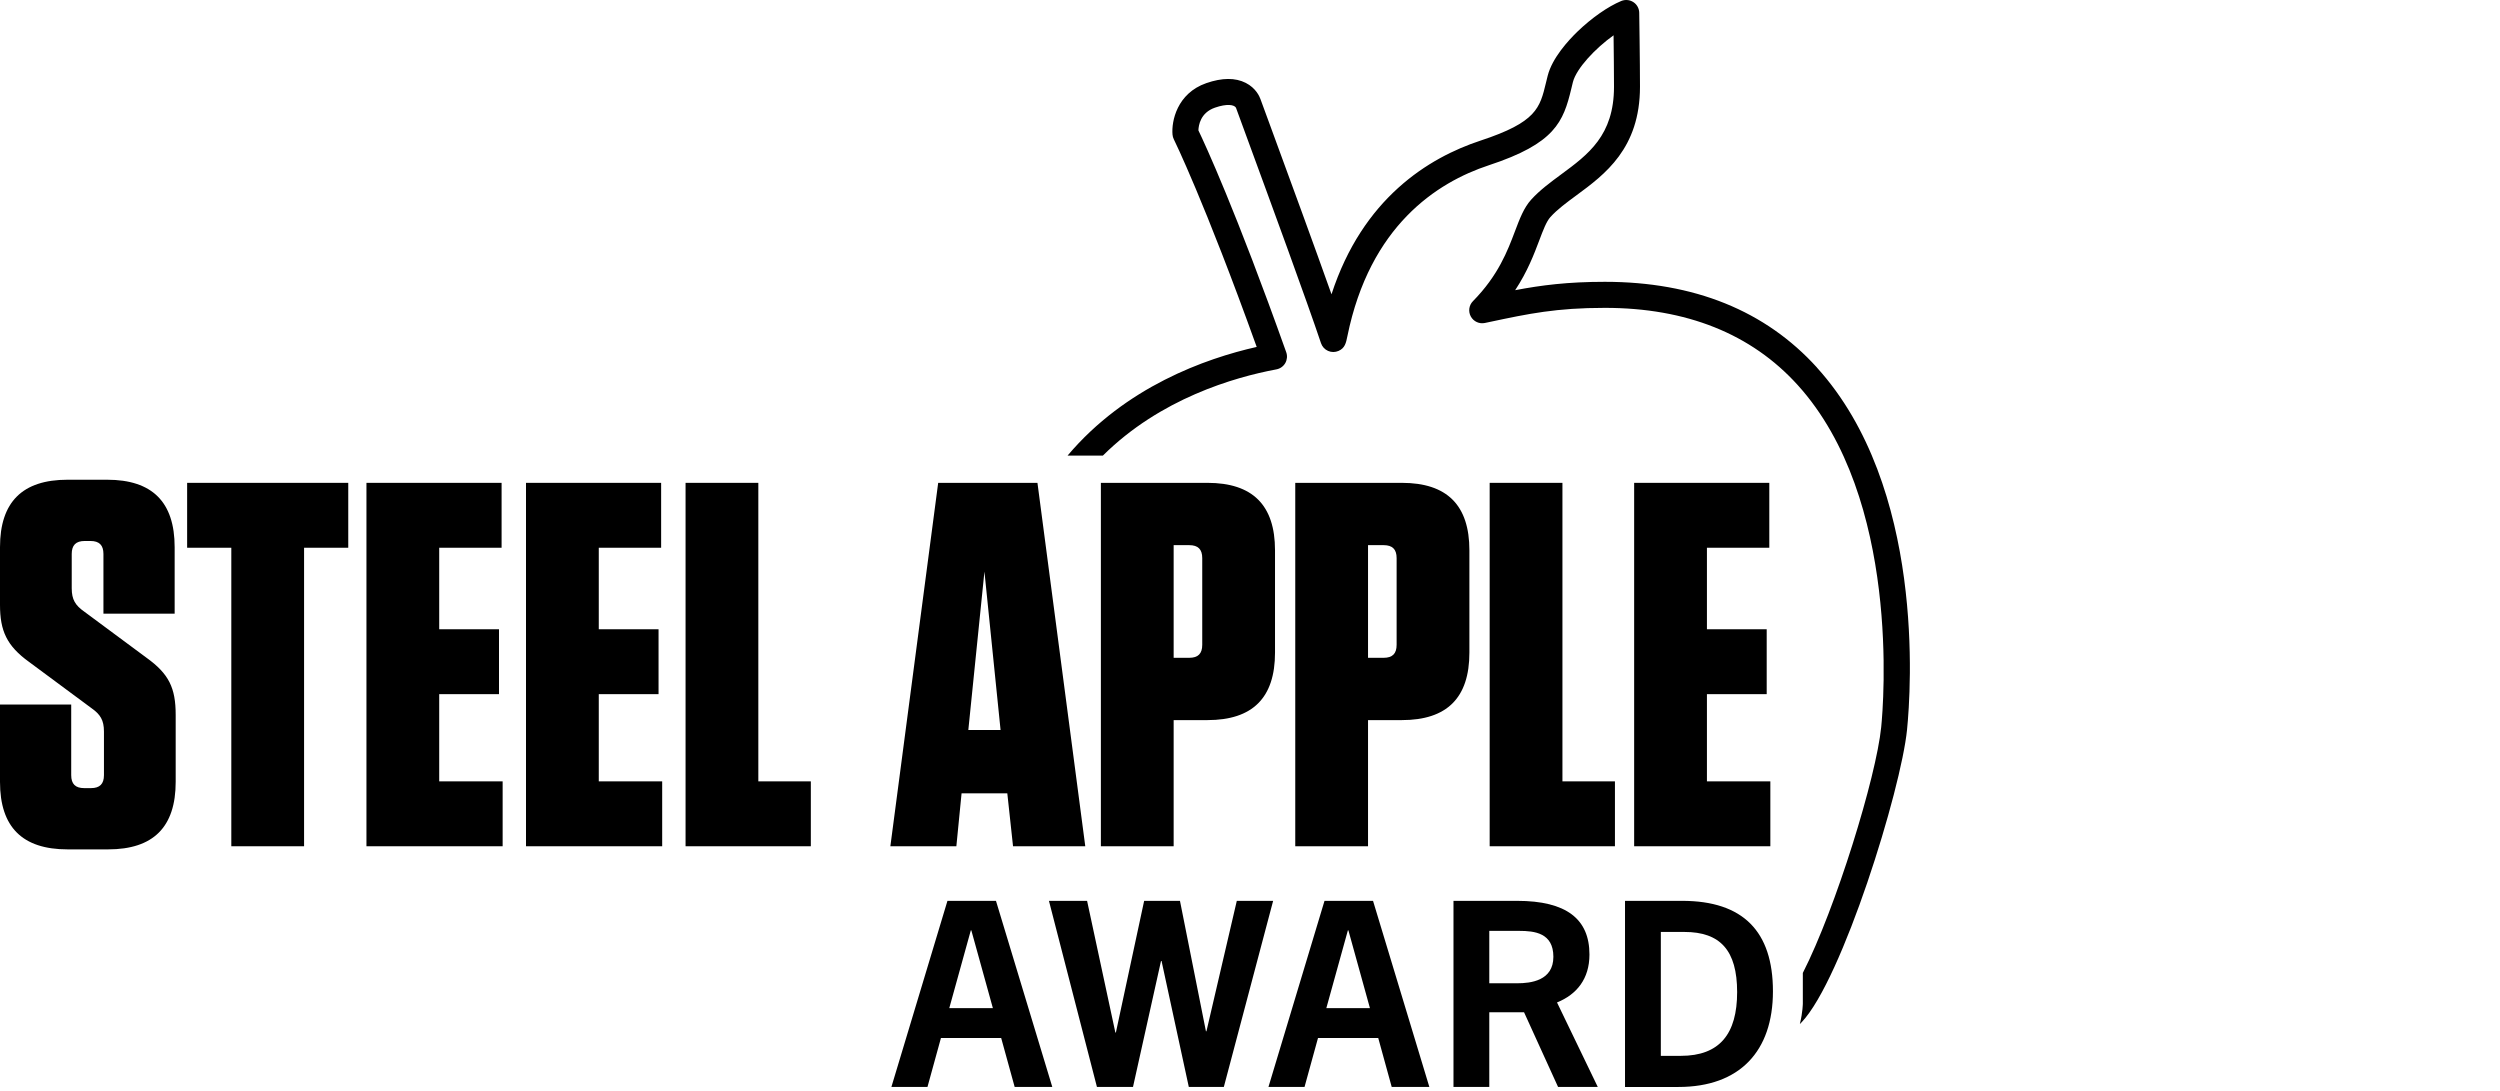 <svg width="165" height="72" viewBox="0 0 165 72" fill="none" xmlns="http://www.w3.org/2000/svg">
<path d="M11.595 47.184V51.604C11.595 54.586 10.12 56.059 7.136 56.059H4.46C1.475 56.059 0 54.586 0 51.604V46.499H4.7V51.159C4.7 51.742 4.974 52.016 5.558 52.016H6.003C6.587 52.016 6.861 51.742 6.861 51.159V48.281C6.861 47.527 6.621 47.15 6.038 46.739L1.921 43.689C0.446 42.627 0 41.633 0 39.92V36.117C0 33.136 1.475 31.662 4.46 31.662H7.067C10.052 31.662 11.527 33.136 11.527 36.117V40.502H6.827V36.562C6.827 35.98 6.552 35.705 5.969 35.705H5.592C5.009 35.705 4.734 35.98 4.734 36.562V38.824C4.734 39.577 4.974 39.954 5.558 40.365L9.674 43.415C11.149 44.477 11.595 45.402 11.595 47.184Z" fill="black"/>
<path d="M15.267 55.853V36.151H12.351V31.868H22.985V36.151H20.069V55.853H15.267Z" fill="black"/>
<path d="M33.105 31.868V36.151H28.988V41.531H32.934V45.814H28.988V51.57H33.174V55.853H24.186V31.868H33.105Z" fill="black"/>
<path d="M43.635 31.868V36.151H39.519V41.531H43.464V45.814H39.519V51.57H43.704V55.853H34.716V31.868H43.635Z" fill="black"/>
<path d="M50.05 31.868V51.57H53.515V55.853H45.247V31.868H50.05Z" fill="black"/>
<path d="M66.86 55.853L66.482 52.358H63.464L63.12 55.853H58.764L61.92 31.868H68.472L71.628 55.853H66.86ZM63.91 48.178H66.037L64.973 37.727L63.91 48.178Z" fill="black"/>
<path d="M77.461 55.853H72.658V31.868H79.691C82.675 31.868 84.151 33.341 84.151 36.322V43.073C84.151 46.054 82.675 47.527 79.691 47.527H77.461V55.853ZM78.49 35.98H77.461V43.415H78.49C79.073 43.415 79.348 43.141 79.348 42.559V36.836C79.348 36.254 79.073 35.98 78.49 35.98Z" fill="black"/>
<path d="M90.29 55.853H85.487V31.868H92.52C95.504 31.868 96.98 33.341 96.98 36.322V43.073C96.98 46.054 95.504 47.527 92.52 47.527H90.29V55.853ZM91.319 35.98H90.29V43.415H91.319C91.903 43.415 92.177 43.141 92.177 42.559V36.836C92.177 36.254 91.903 35.98 91.319 35.98Z" fill="black"/>
<path d="M103.121 31.868V51.57H106.586V55.853H98.318V31.868H103.121Z" fill="black"/>
<path d="M116.774 31.868V36.151H112.657V41.531H116.602V45.814H112.657V51.57H116.843V55.853H107.854V31.868H116.774Z" fill="black"/>
<path d="M66.968 71.739L66.077 68.506H62.103L61.213 71.739H58.832L62.532 59.456H65.734L69.451 71.739H66.968ZM62.652 66.537H65.53L64.108 61.404H64.074L62.652 66.537Z" fill="black"/>
<path d="M78.461 71.739L76.662 63.424H76.627L74.778 71.739H72.398L69.23 59.456H71.748L73.614 68.148H73.648L75.514 59.456H77.878L79.591 68.062H79.626L81.629 59.456H84.027L80.773 71.739H78.461Z" fill="black"/>
<path d="M91.853 71.739L90.963 68.506H86.989L86.099 71.739H83.718L87.418 59.456H90.62L94.337 71.739H91.853ZM87.538 66.537H90.416L88.994 61.404H88.96L87.538 66.537Z" fill="black"/>
<path d="M102.832 71.739L100.588 66.811H98.293V71.739H95.93V59.456H100.125C103.379 59.456 104.904 60.654 104.904 62.998C104.904 64.606 104.065 65.633 102.763 66.162L105.453 71.739H102.832ZM100.142 64.896C101.033 64.896 102.523 64.725 102.523 63.15C102.523 61.576 101.29 61.438 100.262 61.438H98.293V64.894H100.142V64.896Z" fill="black"/>
<path d="M107.251 71.739V59.456H111.019C115.045 59.456 117.014 61.474 117.014 65.427C117.014 69.379 114.822 71.74 110.779 71.74H107.251V71.739ZM110.934 69.686C113.503 69.686 114.651 68.232 114.651 65.478C114.651 62.725 113.537 61.509 111.174 61.509H109.615V69.686H110.934Z" fill="black"/>
<path d="M119.92 24.258C116.519 20.504 111.808 18.6 105.92 18.6C103.464 18.6 101.735 18.823 100.001 19.152C100.817 17.915 101.249 16.774 101.594 15.859C101.846 15.191 102.064 14.615 102.326 14.326C102.779 13.824 103.393 13.371 104.043 12.893C105.913 11.516 108.239 9.803 108.239 5.724C108.239 4.055 108.189 0.875 108.189 0.842C108.184 0.558 108.04 0.294 107.802 0.14C107.563 -0.016 107.263 -0.043 107.001 0.066C106.122 0.433 105.043 1.187 104.115 2.083C103.507 2.671 102.443 3.83 102.146 5.004C102.109 5.156 102.073 5.305 102.037 5.449C101.632 7.135 101.409 8.062 97.723 9.277C94.263 10.416 89.935 13.104 87.879 19.423C86.755 16.257 85.155 11.896 83.904 8.485L83.194 6.551C83.132 6.373 82.894 5.814 82.218 5.47C81.53 5.12 80.654 5.126 79.616 5.487C77.68 6.162 77.309 8.004 77.386 8.884C77.395 8.991 77.424 9.095 77.472 9.193C77.493 9.234 79.487 13.284 82.942 22.897C79.561 23.661 74.288 25.532 70.46 30.069H72.791C76.577 26.307 81.465 24.897 84.24 24.379C84.487 24.333 84.702 24.182 84.827 23.965C84.952 23.747 84.976 23.486 84.892 23.25C81.558 13.88 79.527 9.506 79.095 8.605C79.105 8.276 79.227 7.44 80.184 7.106C80.978 6.83 81.453 6.909 81.572 7.106C81.572 7.108 81.572 7.108 81.572 7.108C81.575 7.111 81.577 7.116 81.578 7.122C81.578 7.125 81.58 7.127 81.582 7.132L82.295 9.078C83.959 13.613 86.237 19.824 87.186 22.649C87.263 22.877 87.431 23.062 87.65 23.159C87.87 23.257 88.121 23.257 88.342 23.161C88.769 22.976 88.839 22.627 88.928 22.186C90.409 14.917 94.82 12.042 98.261 10.908C102.633 9.469 103.179 8.048 103.706 5.854C103.74 5.715 103.772 5.573 103.81 5.425C104.04 4.514 105.296 3.186 106.495 2.33C106.508 3.39 106.524 4.797 106.524 5.727C106.524 8.941 104.824 10.193 103.026 11.518C102.337 12.027 101.623 12.551 101.054 13.181C100.575 13.711 100.304 14.427 99.99 15.258C99.498 16.56 98.886 18.179 97.215 19.877C96.949 20.146 96.892 20.557 97.074 20.889C97.256 21.22 97.633 21.395 98.004 21.316L98.344 21.244C100.88 20.706 102.712 20.319 105.918 20.319C111.302 20.319 115.586 22.032 118.647 25.412C125.45 32.92 124.311 46.466 124.16 47.986C123.829 51.289 121.167 59.931 118.987 64.214V66.222C118.987 66.222 118.987 66.779 118.791 67.587C118.831 67.546 118.872 67.505 118.911 67.464C121.589 64.641 125.466 52.148 125.865 48.156C126.126 45.55 127.066 32.151 119.918 24.261L119.92 24.258Z" fill="black"/>
</svg>
